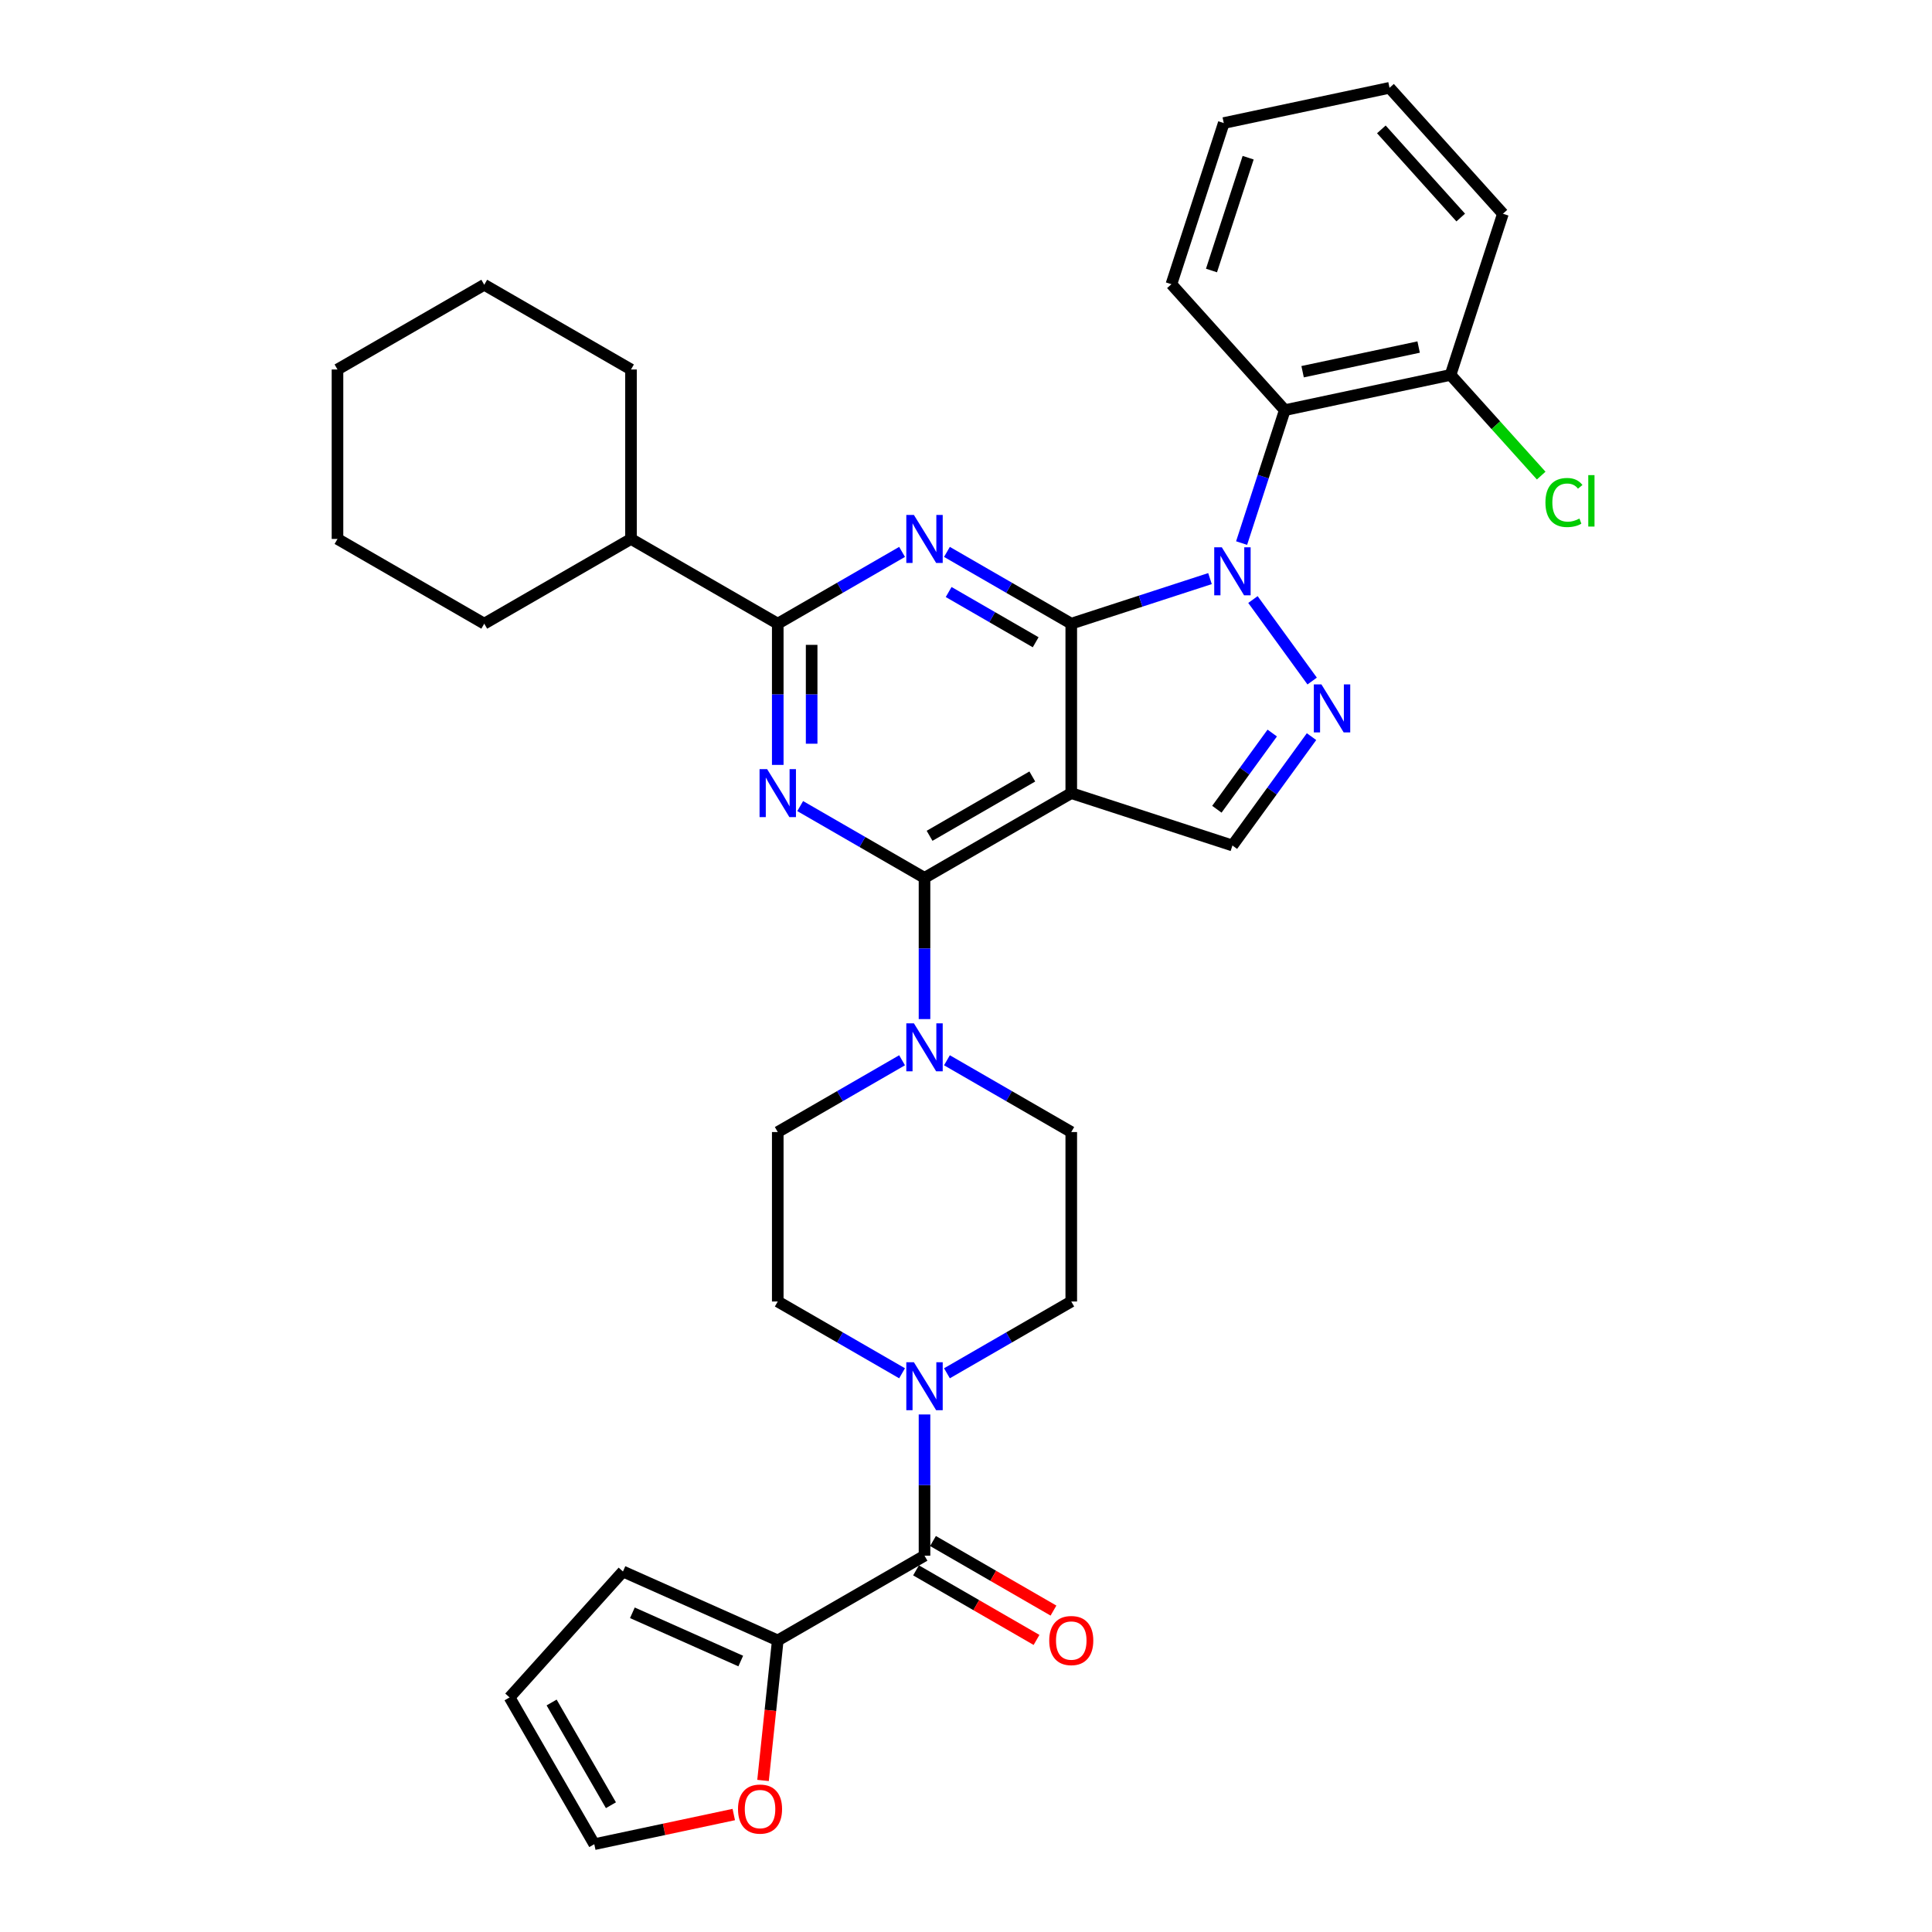 <?xml version='1.0' encoding='iso-8859-1'?>
<svg version='1.1' baseProfile='full'
              xmlns='http://www.w3.org/2000/svg'
                      xmlns:rdkit='http://www.rdkit.org/xml'
                      xmlns:xlink='http://www.w3.org/1999/xlink'
                  xml:space='preserve'
width='1000px' height='1000px' viewBox='0 0 1000 1000'>
<!-- END OF HEADER -->
<rect style='opacity:1.0;fill:#FFFFFF;stroke:none' width='1000' height='1000' x='0' y='0'> </rect>
<path class='bond-0' d='M 554.485,322.813 L 590.388,311.148' style='fill:none;fill-rule:evenodd;stroke:#000000;stroke-width:6px;stroke-linecap:butt;stroke-linejoin:miter;stroke-opacity:1' />
<path class='bond-0' d='M 590.388,311.148 L 626.29,299.482' style='fill:none;fill-rule:evenodd;stroke:#0000FF;stroke-width:6px;stroke-linecap:butt;stroke-linejoin:miter;stroke-opacity:1' />
<path class='bond-1' d='M 554.485,322.813 L 554.485,410.524' style='fill:none;fill-rule:evenodd;stroke:#000000;stroke-width:6px;stroke-linecap:butt;stroke-linejoin:miter;stroke-opacity:1' />
<path class='bond-2' d='M 554.485,322.813 L 522.311,304.238' style='fill:none;fill-rule:evenodd;stroke:#000000;stroke-width:6px;stroke-linecap:butt;stroke-linejoin:miter;stroke-opacity:1' />
<path class='bond-2' d='M 522.311,304.238 L 490.138,285.662' style='fill:none;fill-rule:evenodd;stroke:#0000FF;stroke-width:6px;stroke-linecap:butt;stroke-linejoin:miter;stroke-opacity:1' />
<path class='bond-2' d='M 536.062,332.432 L 513.54,319.43' style='fill:none;fill-rule:evenodd;stroke:#000000;stroke-width:6px;stroke-linecap:butt;stroke-linejoin:miter;stroke-opacity:1' />
<path class='bond-2' d='M 513.54,319.43 L 491.019,306.427' style='fill:none;fill-rule:evenodd;stroke:#0000FF;stroke-width:6px;stroke-linecap:butt;stroke-linejoin:miter;stroke-opacity:1' />
<path class='bond-5' d='M 648.52,310.321 L 679.17,352.507' style='fill:none;fill-rule:evenodd;stroke:#0000FF;stroke-width:6px;stroke-linecap:butt;stroke-linejoin:miter;stroke-opacity:1' />
<path class='bond-8' d='M 642.651,281.096 L 653.829,246.693' style='fill:none;fill-rule:evenodd;stroke:#0000FF;stroke-width:6px;stroke-linecap:butt;stroke-linejoin:miter;stroke-opacity:1' />
<path class='bond-8' d='M 653.829,246.693 L 665.007,212.291' style='fill:none;fill-rule:evenodd;stroke:#000000;stroke-width:6px;stroke-linecap:butt;stroke-linejoin:miter;stroke-opacity:1' />
<path class='bond-3' d='M 554.485,410.524 L 478.525,454.379' style='fill:none;fill-rule:evenodd;stroke:#000000;stroke-width:6px;stroke-linecap:butt;stroke-linejoin:miter;stroke-opacity:1' />
<path class='bond-3' d='M 534.32,401.91 L 481.148,432.609' style='fill:none;fill-rule:evenodd;stroke:#000000;stroke-width:6px;stroke-linecap:butt;stroke-linejoin:miter;stroke-opacity:1' />
<path class='bond-7' d='M 554.485,410.524 L 637.903,437.628' style='fill:none;fill-rule:evenodd;stroke:#000000;stroke-width:6px;stroke-linecap:butt;stroke-linejoin:miter;stroke-opacity:1' />
<path class='bond-6' d='M 466.912,285.662 L 434.739,304.238' style='fill:none;fill-rule:evenodd;stroke:#0000FF;stroke-width:6px;stroke-linecap:butt;stroke-linejoin:miter;stroke-opacity:1' />
<path class='bond-6' d='M 434.739,304.238 L 402.565,322.813' style='fill:none;fill-rule:evenodd;stroke:#000000;stroke-width:6px;stroke-linecap:butt;stroke-linejoin:miter;stroke-opacity:1' />
<path class='bond-4' d='M 478.525,454.379 L 446.352,435.804' style='fill:none;fill-rule:evenodd;stroke:#000000;stroke-width:6px;stroke-linecap:butt;stroke-linejoin:miter;stroke-opacity:1' />
<path class='bond-4' d='M 446.352,435.804 L 414.178,417.229' style='fill:none;fill-rule:evenodd;stroke:#0000FF;stroke-width:6px;stroke-linecap:butt;stroke-linejoin:miter;stroke-opacity:1' />
<path class='bond-10' d='M 478.525,454.379 L 478.525,490.929' style='fill:none;fill-rule:evenodd;stroke:#000000;stroke-width:6px;stroke-linecap:butt;stroke-linejoin:miter;stroke-opacity:1' />
<path class='bond-10' d='M 478.525,490.929 L 478.525,527.478' style='fill:none;fill-rule:evenodd;stroke:#0000FF;stroke-width:6px;stroke-linecap:butt;stroke-linejoin:miter;stroke-opacity:1' />
<path class='bond-35' d='M 402.565,395.911 L 402.565,359.362' style='fill:none;fill-rule:evenodd;stroke:#0000FF;stroke-width:6px;stroke-linecap:butt;stroke-linejoin:miter;stroke-opacity:1' />
<path class='bond-35' d='M 402.565,359.362 L 402.565,322.813' style='fill:none;fill-rule:evenodd;stroke:#000000;stroke-width:6px;stroke-linecap:butt;stroke-linejoin:miter;stroke-opacity:1' />
<path class='bond-35' d='M 420.107,384.947 L 420.107,359.362' style='fill:none;fill-rule:evenodd;stroke:#0000FF;stroke-width:6px;stroke-linecap:butt;stroke-linejoin:miter;stroke-opacity:1' />
<path class='bond-35' d='M 420.107,359.362 L 420.107,333.778' style='fill:none;fill-rule:evenodd;stroke:#000000;stroke-width:6px;stroke-linecap:butt;stroke-linejoin:miter;stroke-opacity:1' />
<path class='bond-34' d='M 678.842,381.281 L 658.372,409.455' style='fill:none;fill-rule:evenodd;stroke:#0000FF;stroke-width:6px;stroke-linecap:butt;stroke-linejoin:miter;stroke-opacity:1' />
<path class='bond-34' d='M 658.372,409.455 L 637.903,437.628' style='fill:none;fill-rule:evenodd;stroke:#000000;stroke-width:6px;stroke-linecap:butt;stroke-linejoin:miter;stroke-opacity:1' />
<path class='bond-34' d='M 658.509,379.422 L 644.18,399.144' style='fill:none;fill-rule:evenodd;stroke:#0000FF;stroke-width:6px;stroke-linecap:butt;stroke-linejoin:miter;stroke-opacity:1' />
<path class='bond-34' d='M 644.18,399.144 L 629.852,418.865' style='fill:none;fill-rule:evenodd;stroke:#000000;stroke-width:6px;stroke-linecap:butt;stroke-linejoin:miter;stroke-opacity:1' />
<path class='bond-21' d='M 402.565,322.813 L 326.605,278.958' style='fill:none;fill-rule:evenodd;stroke:#000000;stroke-width:6px;stroke-linecap:butt;stroke-linejoin:miter;stroke-opacity:1' />
<path class='bond-14' d='M 665.007,212.291 L 750.802,194.055' style='fill:none;fill-rule:evenodd;stroke:#000000;stroke-width:6px;stroke-linecap:butt;stroke-linejoin:miter;stroke-opacity:1' />
<path class='bond-14' d='M 674.229,192.396 L 734.285,179.631' style='fill:none;fill-rule:evenodd;stroke:#000000;stroke-width:6px;stroke-linecap:butt;stroke-linejoin:miter;stroke-opacity:1' />
<path class='bond-25' d='M 665.007,212.291 L 606.317,147.109' style='fill:none;fill-rule:evenodd;stroke:#000000;stroke-width:6px;stroke-linecap:butt;stroke-linejoin:miter;stroke-opacity:1' />
<path class='bond-9' d='M 478.525,805.223 L 478.525,768.674' style='fill:none;fill-rule:evenodd;stroke:#000000;stroke-width:6px;stroke-linecap:butt;stroke-linejoin:miter;stroke-opacity:1' />
<path class='bond-9' d='M 478.525,768.674 L 478.525,732.125' style='fill:none;fill-rule:evenodd;stroke:#0000FF;stroke-width:6px;stroke-linecap:butt;stroke-linejoin:miter;stroke-opacity:1' />
<path class='bond-12' d='M 478.525,805.223 L 402.565,849.079' style='fill:none;fill-rule:evenodd;stroke:#000000;stroke-width:6px;stroke-linecap:butt;stroke-linejoin:miter;stroke-opacity:1' />
<path class='bond-19' d='M 474.139,812.819 L 505.322,830.822' style='fill:none;fill-rule:evenodd;stroke:#000000;stroke-width:6px;stroke-linecap:butt;stroke-linejoin:miter;stroke-opacity:1' />
<path class='bond-19' d='M 505.322,830.822 L 536.504,848.826' style='fill:none;fill-rule:evenodd;stroke:#FF0000;stroke-width:6px;stroke-linecap:butt;stroke-linejoin:miter;stroke-opacity:1' />
<path class='bond-19' d='M 482.911,797.627 L 514.093,815.631' style='fill:none;fill-rule:evenodd;stroke:#000000;stroke-width:6px;stroke-linecap:butt;stroke-linejoin:miter;stroke-opacity:1' />
<path class='bond-19' d='M 514.093,815.631 L 545.275,833.634' style='fill:none;fill-rule:evenodd;stroke:#FF0000;stroke-width:6px;stroke-linecap:butt;stroke-linejoin:miter;stroke-opacity:1' />
<path class='bond-15' d='M 466.912,548.795 L 434.739,567.371' style='fill:none;fill-rule:evenodd;stroke:#0000FF;stroke-width:6px;stroke-linecap:butt;stroke-linejoin:miter;stroke-opacity:1' />
<path class='bond-15' d='M 434.739,567.371 L 402.565,585.946' style='fill:none;fill-rule:evenodd;stroke:#000000;stroke-width:6px;stroke-linecap:butt;stroke-linejoin:miter;stroke-opacity:1' />
<path class='bond-16' d='M 490.138,548.795 L 522.311,567.371' style='fill:none;fill-rule:evenodd;stroke:#0000FF;stroke-width:6px;stroke-linecap:butt;stroke-linejoin:miter;stroke-opacity:1' />
<path class='bond-16' d='M 522.311,567.371 L 554.485,585.946' style='fill:none;fill-rule:evenodd;stroke:#000000;stroke-width:6px;stroke-linecap:butt;stroke-linejoin:miter;stroke-opacity:1' />
<path class='bond-11' d='M 466.912,710.808 L 434.739,692.232' style='fill:none;fill-rule:evenodd;stroke:#0000FF;stroke-width:6px;stroke-linecap:butt;stroke-linejoin:miter;stroke-opacity:1' />
<path class='bond-11' d='M 434.739,692.232 L 402.565,673.657' style='fill:none;fill-rule:evenodd;stroke:#000000;stroke-width:6px;stroke-linecap:butt;stroke-linejoin:miter;stroke-opacity:1' />
<path class='bond-37' d='M 490.138,710.808 L 522.311,692.232' style='fill:none;fill-rule:evenodd;stroke:#0000FF;stroke-width:6px;stroke-linecap:butt;stroke-linejoin:miter;stroke-opacity:1' />
<path class='bond-37' d='M 522.311,692.232 L 554.485,673.657' style='fill:none;fill-rule:evenodd;stroke:#000000;stroke-width:6px;stroke-linecap:butt;stroke-linejoin:miter;stroke-opacity:1' />
<path class='bond-13' d='M 402.565,849.079 L 398.756,885.318' style='fill:none;fill-rule:evenodd;stroke:#000000;stroke-width:6px;stroke-linecap:butt;stroke-linejoin:miter;stroke-opacity:1' />
<path class='bond-13' d='M 398.756,885.318 L 394.947,921.556' style='fill:none;fill-rule:evenodd;stroke:#FF0000;stroke-width:6px;stroke-linecap:butt;stroke-linejoin:miter;stroke-opacity:1' />
<path class='bond-20' d='M 402.565,849.079 L 322.437,813.404' style='fill:none;fill-rule:evenodd;stroke:#000000;stroke-width:6px;stroke-linecap:butt;stroke-linejoin:miter;stroke-opacity:1' />
<path class='bond-20' d='M 383.411,859.753 L 327.321,834.78' style='fill:none;fill-rule:evenodd;stroke:#000000;stroke-width:6px;stroke-linecap:butt;stroke-linejoin:miter;stroke-opacity:1' />
<path class='bond-22' d='M 379.802,939.199 L 343.702,946.872' style='fill:none;fill-rule:evenodd;stroke:#FF0000;stroke-width:6px;stroke-linecap:butt;stroke-linejoin:miter;stroke-opacity:1' />
<path class='bond-22' d='M 343.702,946.872 L 307.603,954.545' style='fill:none;fill-rule:evenodd;stroke:#000000;stroke-width:6px;stroke-linecap:butt;stroke-linejoin:miter;stroke-opacity:1' />
<path class='bond-24' d='M 750.802,194.055 L 774.261,220.109' style='fill:none;fill-rule:evenodd;stroke:#000000;stroke-width:6px;stroke-linecap:butt;stroke-linejoin:miter;stroke-opacity:1' />
<path class='bond-24' d='M 774.261,220.109 L 797.721,246.164' style='fill:none;fill-rule:evenodd;stroke:#00CC00;stroke-width:6px;stroke-linecap:butt;stroke-linejoin:miter;stroke-opacity:1' />
<path class='bond-26' d='M 750.802,194.055 L 777.906,110.637' style='fill:none;fill-rule:evenodd;stroke:#000000;stroke-width:6px;stroke-linecap:butt;stroke-linejoin:miter;stroke-opacity:1' />
<path class='bond-17' d='M 402.565,585.946 L 402.565,673.657' style='fill:none;fill-rule:evenodd;stroke:#000000;stroke-width:6px;stroke-linecap:butt;stroke-linejoin:miter;stroke-opacity:1' />
<path class='bond-18' d='M 554.485,585.946 L 554.485,673.657' style='fill:none;fill-rule:evenodd;stroke:#000000;stroke-width:6px;stroke-linecap:butt;stroke-linejoin:miter;stroke-opacity:1' />
<path class='bond-23' d='M 322.437,813.404 L 263.747,878.586' style='fill:none;fill-rule:evenodd;stroke:#000000;stroke-width:6px;stroke-linecap:butt;stroke-linejoin:miter;stroke-opacity:1' />
<path class='bond-27' d='M 326.605,278.958 L 326.605,191.247' style='fill:none;fill-rule:evenodd;stroke:#000000;stroke-width:6px;stroke-linecap:butt;stroke-linejoin:miter;stroke-opacity:1' />
<path class='bond-28' d='M 326.605,278.958 L 250.645,322.813' style='fill:none;fill-rule:evenodd;stroke:#000000;stroke-width:6px;stroke-linecap:butt;stroke-linejoin:miter;stroke-opacity:1' />
<path class='bond-39' d='M 307.603,954.545 L 263.747,878.586' style='fill:none;fill-rule:evenodd;stroke:#000000;stroke-width:6px;stroke-linecap:butt;stroke-linejoin:miter;stroke-opacity:1' />
<path class='bond-39' d='M 316.216,934.38 L 285.517,881.208' style='fill:none;fill-rule:evenodd;stroke:#000000;stroke-width:6px;stroke-linecap:butt;stroke-linejoin:miter;stroke-opacity:1' />
<path class='bond-29' d='M 606.317,147.109 L 633.421,63.691' style='fill:none;fill-rule:evenodd;stroke:#000000;stroke-width:6px;stroke-linecap:butt;stroke-linejoin:miter;stroke-opacity:1' />
<path class='bond-29' d='M 627.066,140.017 L 646.039,81.624' style='fill:none;fill-rule:evenodd;stroke:#000000;stroke-width:6px;stroke-linecap:butt;stroke-linejoin:miter;stroke-opacity:1' />
<path class='bond-36' d='M 777.906,110.637 L 719.216,45.455' style='fill:none;fill-rule:evenodd;stroke:#000000;stroke-width:6px;stroke-linecap:butt;stroke-linejoin:miter;stroke-opacity:1' />
<path class='bond-36' d='M 756.066,112.597 L 714.983,66.97' style='fill:none;fill-rule:evenodd;stroke:#000000;stroke-width:6px;stroke-linecap:butt;stroke-linejoin:miter;stroke-opacity:1' />
<path class='bond-31' d='M 326.605,191.247 L 250.645,147.391' style='fill:none;fill-rule:evenodd;stroke:#000000;stroke-width:6px;stroke-linecap:butt;stroke-linejoin:miter;stroke-opacity:1' />
<path class='bond-32' d='M 250.645,322.813 L 174.685,278.958' style='fill:none;fill-rule:evenodd;stroke:#000000;stroke-width:6px;stroke-linecap:butt;stroke-linejoin:miter;stroke-opacity:1' />
<path class='bond-30' d='M 633.421,63.691 L 719.216,45.455' style='fill:none;fill-rule:evenodd;stroke:#000000;stroke-width:6px;stroke-linecap:butt;stroke-linejoin:miter;stroke-opacity:1' />
<path class='bond-38' d='M 250.645,147.391 L 174.685,191.247' style='fill:none;fill-rule:evenodd;stroke:#000000;stroke-width:6px;stroke-linecap:butt;stroke-linejoin:miter;stroke-opacity:1' />
<path class='bond-33' d='M 174.685,278.958 L 174.685,191.247' style='fill:none;fill-rule:evenodd;stroke:#000000;stroke-width:6px;stroke-linecap:butt;stroke-linejoin:miter;stroke-opacity:1' />
<path  class='atom-1' d='M 632.412 283.289
L 640.552 296.446
Q 641.359 297.744, 642.657 300.094
Q 643.955 302.445, 644.025 302.585
L 644.025 283.289
L 647.323 283.289
L 647.323 308.129
L 643.92 308.129
L 635.184 293.744
Q 634.167 292.06, 633.079 290.13
Q 632.026 288.201, 631.711 287.604
L 631.711 308.129
L 628.483 308.129
L 628.483 283.289
L 632.412 283.289
' fill='#0000FF'/>
<path  class='atom-3' d='M 473.034 266.538
L 481.174 279.694
Q 481.981 280.992, 483.279 283.343
Q 484.577 285.694, 484.647 285.834
L 484.647 266.538
L 487.945 266.538
L 487.945 291.377
L 484.542 291.377
L 475.806 276.993
Q 474.789 275.309, 473.701 273.379
Q 472.648 271.449, 472.333 270.853
L 472.333 291.377
L 469.105 291.377
L 469.105 266.538
L 473.034 266.538
' fill='#0000FF'/>
<path  class='atom-5' d='M 397.074 398.104
L 405.214 411.261
Q 406.021 412.559, 407.319 414.91
Q 408.617 417.26, 408.687 417.401
L 408.687 398.104
L 411.985 398.104
L 411.985 422.944
L 408.582 422.944
L 399.846 408.559
Q 398.829 406.875, 397.741 404.946
Q 396.688 403.016, 396.373 402.419
L 396.373 422.944
L 393.145 422.944
L 393.145 398.104
L 397.074 398.104
' fill='#0000FF'/>
<path  class='atom-6' d='M 683.968 354.249
L 692.107 367.405
Q 692.914 368.703, 694.212 371.054
Q 695.51 373.405, 695.581 373.545
L 695.581 354.249
L 698.878 354.249
L 698.878 379.088
L 695.475 379.088
L 686.739 364.704
Q 685.722 363.02, 684.634 361.09
Q 683.582 359.16, 683.266 358.564
L 683.266 379.088
L 680.038 379.088
L 680.038 354.249
L 683.968 354.249
' fill='#0000FF'/>
<path  class='atom-11' d='M 473.034 529.671
L 481.174 542.827
Q 481.981 544.125, 483.279 546.476
Q 484.577 548.827, 484.647 548.967
L 484.647 529.671
L 487.945 529.671
L 487.945 554.51
L 484.542 554.51
L 475.806 540.126
Q 474.789 538.442, 473.701 536.512
Q 472.648 534.582, 472.333 533.986
L 472.333 554.51
L 469.105 554.51
L 469.105 529.671
L 473.034 529.671
' fill='#0000FF'/>
<path  class='atom-12' d='M 473.034 705.093
L 481.174 718.249
Q 481.981 719.547, 483.279 721.898
Q 484.577 724.249, 484.647 724.389
L 484.647 705.093
L 487.945 705.093
L 487.945 729.932
L 484.542 729.932
L 475.806 715.548
Q 474.789 713.864, 473.701 711.934
Q 472.648 710.004, 472.333 709.408
L 472.333 729.932
L 469.105 729.932
L 469.105 705.093
L 473.034 705.093
' fill='#0000FF'/>
<path  class='atom-14' d='M 381.994 936.379
Q 381.994 930.415, 384.941 927.082
Q 387.889 923.749, 393.397 923.749
Q 398.905 923.749, 401.852 927.082
Q 404.799 930.415, 404.799 936.379
Q 404.799 942.414, 401.817 945.852
Q 398.835 949.255, 393.397 949.255
Q 387.924 949.255, 384.941 945.852
Q 381.994 942.449, 381.994 936.379
M 393.397 946.449
Q 397.186 946.449, 399.221 943.923
Q 401.291 941.361, 401.291 936.379
Q 401.291 931.503, 399.221 929.047
Q 397.186 926.556, 393.397 926.556
Q 389.608 926.556, 387.538 929.012
Q 385.503 931.468, 385.503 936.379
Q 385.503 941.397, 387.538 943.923
Q 389.608 946.449, 393.397 946.449
' fill='#FF0000'/>
<path  class='atom-20' d='M 543.083 849.149
Q 543.083 843.185, 546.03 839.852
Q 548.977 836.519, 554.485 836.519
Q 559.993 836.519, 562.94 839.852
Q 565.887 843.185, 565.887 849.149
Q 565.887 855.184, 562.905 858.622
Q 559.923 862.025, 554.485 862.025
Q 549.012 862.025, 546.03 858.622
Q 543.083 855.219, 543.083 849.149
M 554.485 859.218
Q 558.274 859.218, 560.309 856.692
Q 562.379 854.131, 562.379 849.149
Q 562.379 844.272, 560.309 841.816
Q 558.274 839.325, 554.485 839.325
Q 550.696 839.325, 548.626 841.781
Q 546.591 844.237, 546.591 849.149
Q 546.591 854.166, 548.626 856.692
Q 550.696 859.218, 554.485 859.218
' fill='#FF0000'/>
<path  class='atom-25' d='M 799.914 260.096
Q 799.914 253.921, 802.791 250.693
Q 805.703 247.431, 811.211 247.431
Q 816.333 247.431, 819.07 251.044
L 816.754 252.939
Q 814.754 250.308, 811.211 250.308
Q 807.457 250.308, 805.457 252.834
Q 803.492 255.325, 803.492 260.096
Q 803.492 265.008, 805.527 267.534
Q 807.597 270.06, 811.597 270.06
Q 814.333 270.06, 817.526 268.411
L 818.508 271.042
Q 817.21 271.884, 815.245 272.376
Q 813.281 272.867, 811.106 272.867
Q 805.703 272.867, 802.791 269.569
Q 799.914 266.271, 799.914 260.096
' fill='#00CC00'/>
<path  class='atom-25' d='M 822.087 245.922
L 825.315 245.922
L 825.315 272.551
L 822.087 272.551
L 822.087 245.922
' fill='#00CC00'/>
</svg>
